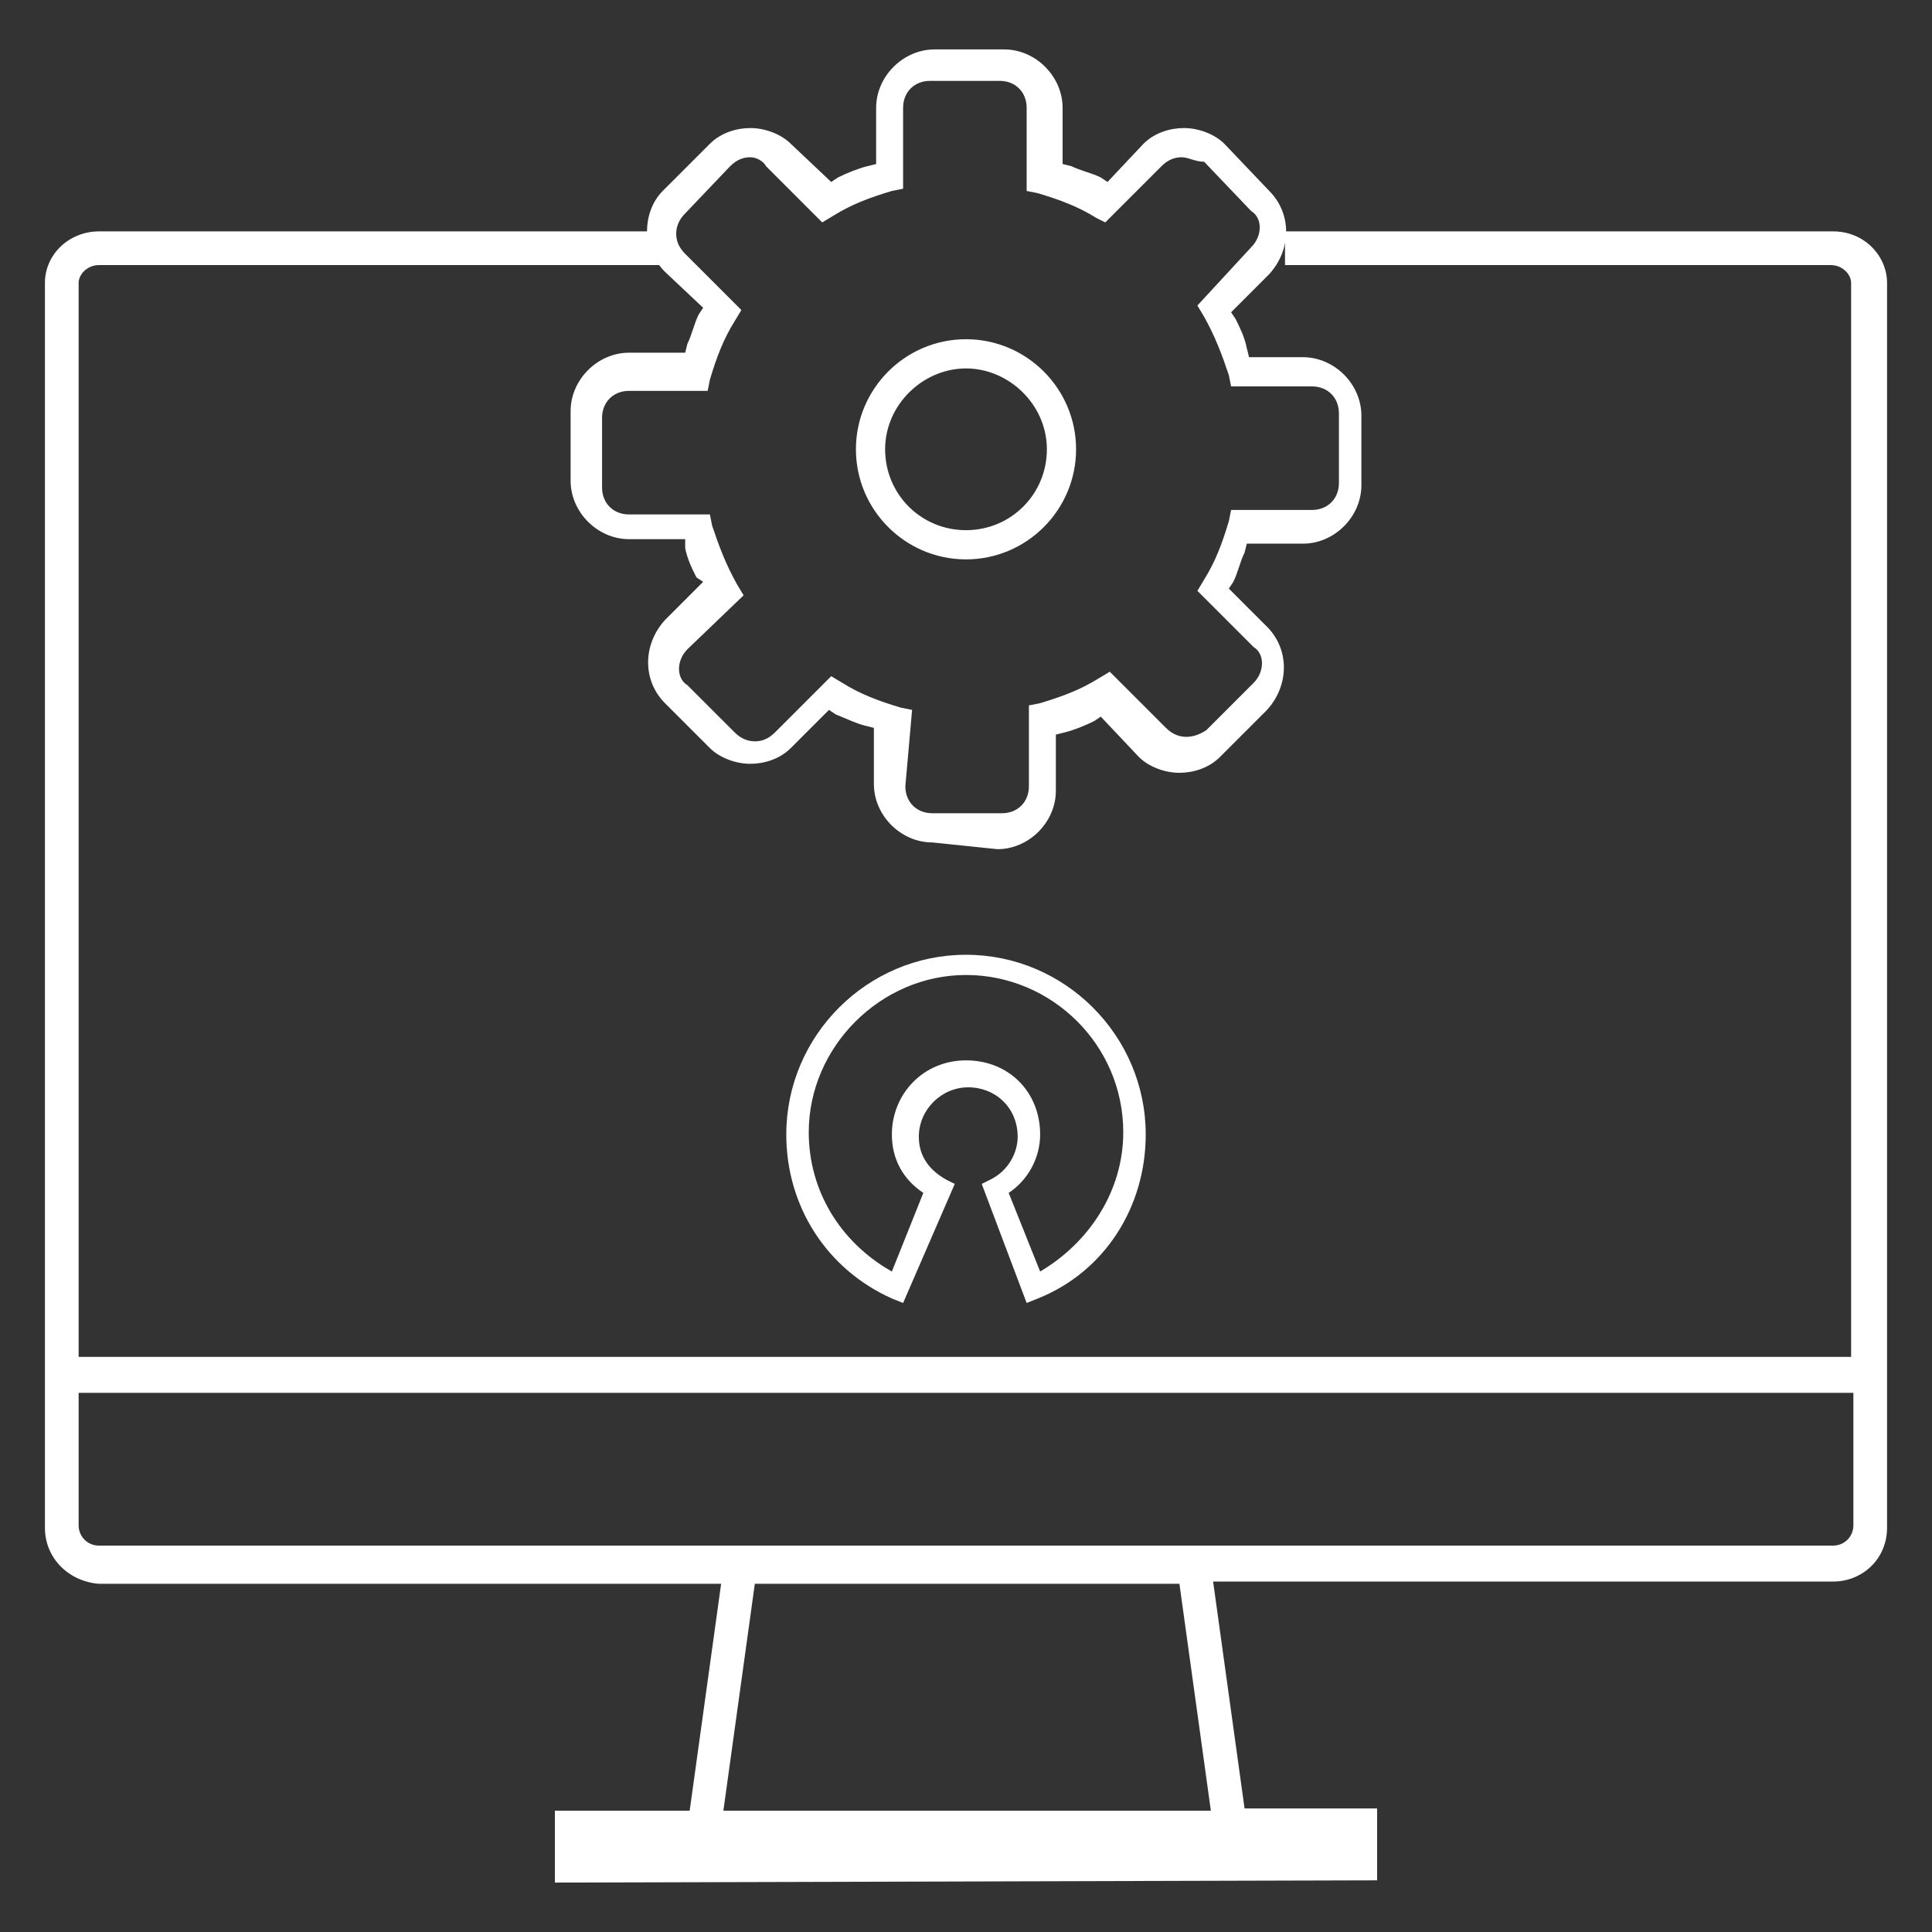 <?xml version="1.0" encoding="utf-8"?>
<!-- Generator: Adobe Illustrator 23.0.2, SVG Export Plug-In . SVG Version: 6.00 Build 0)  -->
<svg version="1.1" id="Layer_1" xmlns="http://www.w3.org/2000/svg" xmlns:xlink="http://www.w3.org/1999/xlink" x="0px" y="0px"
	 width="86px" height="86px" viewBox="0 0 86 86" style="enable-background:new 0 0 86 86;" xml:space="preserve">
<rect x="0" y="0" width="86" height="86" fill="#333333" stroke="none"/>
<style type="text/css">
	.st0{fill:#FFFFFF;}
</style>
<g>
	<path class="st0" d="M24.7,83.8v-3.2h6l1.4-10.1H4.4C3.1,70.4,2,69.4,2,68V12.6c0-1.3,1.1-2.3,2.4-2.3h25.1l0.5,1.5H4.4
		c-0.5,0-0.9,0.4-0.9,0.8v47.8h78.9V12.6c0-0.4-0.4-0.8-0.9-0.8H57.2v-1.5h24.4c1.4,0,2.4,1.1,2.4,2.3v55.4c0,1.4-1.1,2.4-2.4,2.4
		H54l1.4,10.1h5.9v3.2L24.7,83.8L24.7,83.8z M32.2,80.6h21.7l-1.4-10.1H33.6L32.2,80.6z M3.5,67.9c0,0.5,0.4,0.9,0.9,0.9h77.2
		c0.5,0,0.9-0.4,0.9-0.9v-5.9H3.5C3.5,62.1,3.5,67.9,3.5,67.9z"/>
	<path class="st0" d="M41.5,37.5c-1.4,0-2.6-1.2-2.6-2.6v-2.5l-0.4-0.1c-0.4-0.1-0.8-0.3-1.3-0.5l-0.3-0.2l-1.7,1.7
		c-0.5,0.5-1.2,0.7-1.8,0.7c-0.7,0-1.4-0.3-1.8-0.7l-2-2c-1-1-1-2.6,0-3.7l1.7-1.7L31,25.7c-0.2-0.4-0.4-0.8-0.5-1.3L30.5,24H28
		c-1.4,0-2.6-1.2-2.6-2.6v-3.1c0-1.4,1.2-2.6,2.6-2.6h2.5l0.1-0.4c0.2-0.4,0.3-0.9,0.5-1.3l0.2-0.3l-1.7-1.6
		c-0.5-0.5-0.8-1.2-0.8-1.8S29,9,29.5,8.5l2.1-2.1c0.5-0.5,1.2-0.7,1.8-0.7c0.7,0,1.4,0.3,1.8,0.7L37,8.1l0.3-0.2
		c0.4-0.2,0.9-0.4,1.3-0.5l0.4-0.1V4.8c0-1.4,1.2-2.6,2.6-2.6h3.1c1.4,0,2.6,1.2,2.6,2.6v2.5l0.4,0.1c0.4,0.2,0.9,0.3,1.3,0.5
		l0.3,0.2l1.6-1.7c0.5-0.5,1.2-0.7,1.8-0.7c0.7,0,1.4,0.3,1.8,0.7l2,2.1c1,1,1,2.6,0,3.7l-1.7,1.7l0.2,0.3c0.2,0.4,0.4,0.8,0.5,1.3
		l0.1,0.4H58c1.4,0,2.6,1.2,2.6,2.6v3.1c0,1.4-1.2,2.6-2.6,2.6h-2.5l-0.1,0.4c-0.2,0.4-0.3,0.9-0.5,1.3l-0.2,0.3l1.7,1.7
		c1,1,1,2.6,0,3.7l-2.1,2.1c-0.5,0.5-1.2,0.7-1.8,0.7c-0.7,0-1.4-0.3-1.8-0.7L49,31.9l-0.3,0.2c-0.4,0.2-0.9,0.4-1.3,0.5l-0.4,0.1
		v2.5c0,1.4-1.2,2.6-2.6,2.6L41.5,37.5L41.5,37.5z M40.3,35c0,0.7,0.5,1.2,1.2,1.2h3.1c0.7,0,1.2-0.5,1.2-1.2v-3.6l0.5-0.1
		c1-0.3,1.8-0.6,2.6-1.1l0.5-0.3l2.5,2.5c0.2,0.2,0.5,0.4,0.9,0.4c0.3,0,0.6-0.1,0.9-0.3l2.1-2.1c0.5-0.5,0.5-1.3,0-1.6l-2.5-2.5
		l0.3-0.5c0.5-0.8,0.8-1.6,1.1-2.6l0.1-0.5h3.6c0.7,0,1.2-0.5,1.2-1.2v-3.1c0-0.7-0.5-1.2-1.2-1.2h-3.6l-0.1-0.5
		c-0.3-0.9-0.6-1.7-1.1-2.6l-0.3-0.5l2.4-2.6c0.5-0.5,0.5-1.3,0-1.6l-2.1-2.2C53.2,7.2,52.9,7,52.6,7c-0.3,0-0.6,0.1-0.9,0.4
		l-2.5,2.5l-0.4-0.2c-0.8-0.5-1.6-0.8-2.6-1.1l-0.5-0.1V4.8c0-0.7-0.5-1.2-1.2-1.2h-3.1c-0.7,0-1.2,0.5-1.2,1.2v3.6l-0.5,0.1
		c-1,0.3-1.8,0.6-2.6,1.1l-0.5,0.3l-2.5-2.5C34,7.2,33.7,7,33.4,7c-0.3,0-0.6,0.1-0.9,0.4l-2,2.1c-0.2,0.2-0.4,0.5-0.4,0.9
		c0,0.3,0.1,0.6,0.4,0.9l2.5,2.5l-0.3,0.5c-0.5,0.8-0.8,1.6-1.1,2.6l-0.1,0.5H28c-0.7,0-1.2,0.5-1.2,1.2v3.1c0,0.7,0.5,1.2,1.2,1.2
		h3.6l0.1,0.5c0.3,0.9,0.6,1.7,1.1,2.6l0.3,0.5l-2.5,2.4c-0.5,0.5-0.5,1.3,0,1.6l2.1,2.1c0.2,0.2,0.5,0.4,0.9,0.4
		c0.3,0,0.6-0.1,0.9-0.4l2.5-2.5l0.5,0.3c0.8,0.5,1.6,0.8,2.6,1.1l0.5,0.1L40.3,35L40.3,35z M43,24.9c-2.7,0-4.9-2.2-4.9-4.9
		s2.2-4.9,4.9-4.9s4.9,2.2,4.9,4.9S45.7,24.9,43,24.9z M43,16.4c-1.9,0-3.6,1.6-3.6,3.6s1.6,3.6,3.6,3.6s3.6-1.6,3.6-3.6
		S44.9,16.4,43,16.4z"/>
	<path class="st0" d="M40.2,58l-0.5-0.2c-2.9-1.3-4.7-4.1-4.7-7.3c0-4.4,3.6-8,8-8s8,3.6,8,8c0,3.2-1.8,6.1-4.8,7.3L45.7,58l-2-5.3
		l0.4-0.2c0.8-0.4,1.2-1.2,1.2-1.9c0-1.3-1-2.2-2.2-2.2s-2.2,1-2.2,2.2c0,0.9,0.5,1.5,1.2,1.9l0.4,0.2L40.2,58z M44.9,53.1l1.4,3.5
		c2.2-1.3,3.7-3.6,3.7-6.2c0-3.9-3.2-7-7-7s-7,3.2-7,7c0,2.6,1.4,4.9,3.7,6.2l1.4-3.5c-0.9-0.6-1.4-1.5-1.4-2.6
		c0-1.8,1.4-3.3,3.3-3.3s3.3,1.4,3.3,3.3C46.3,51.5,45.8,52.5,44.9,53.1z"/>
</g>
</svg>
